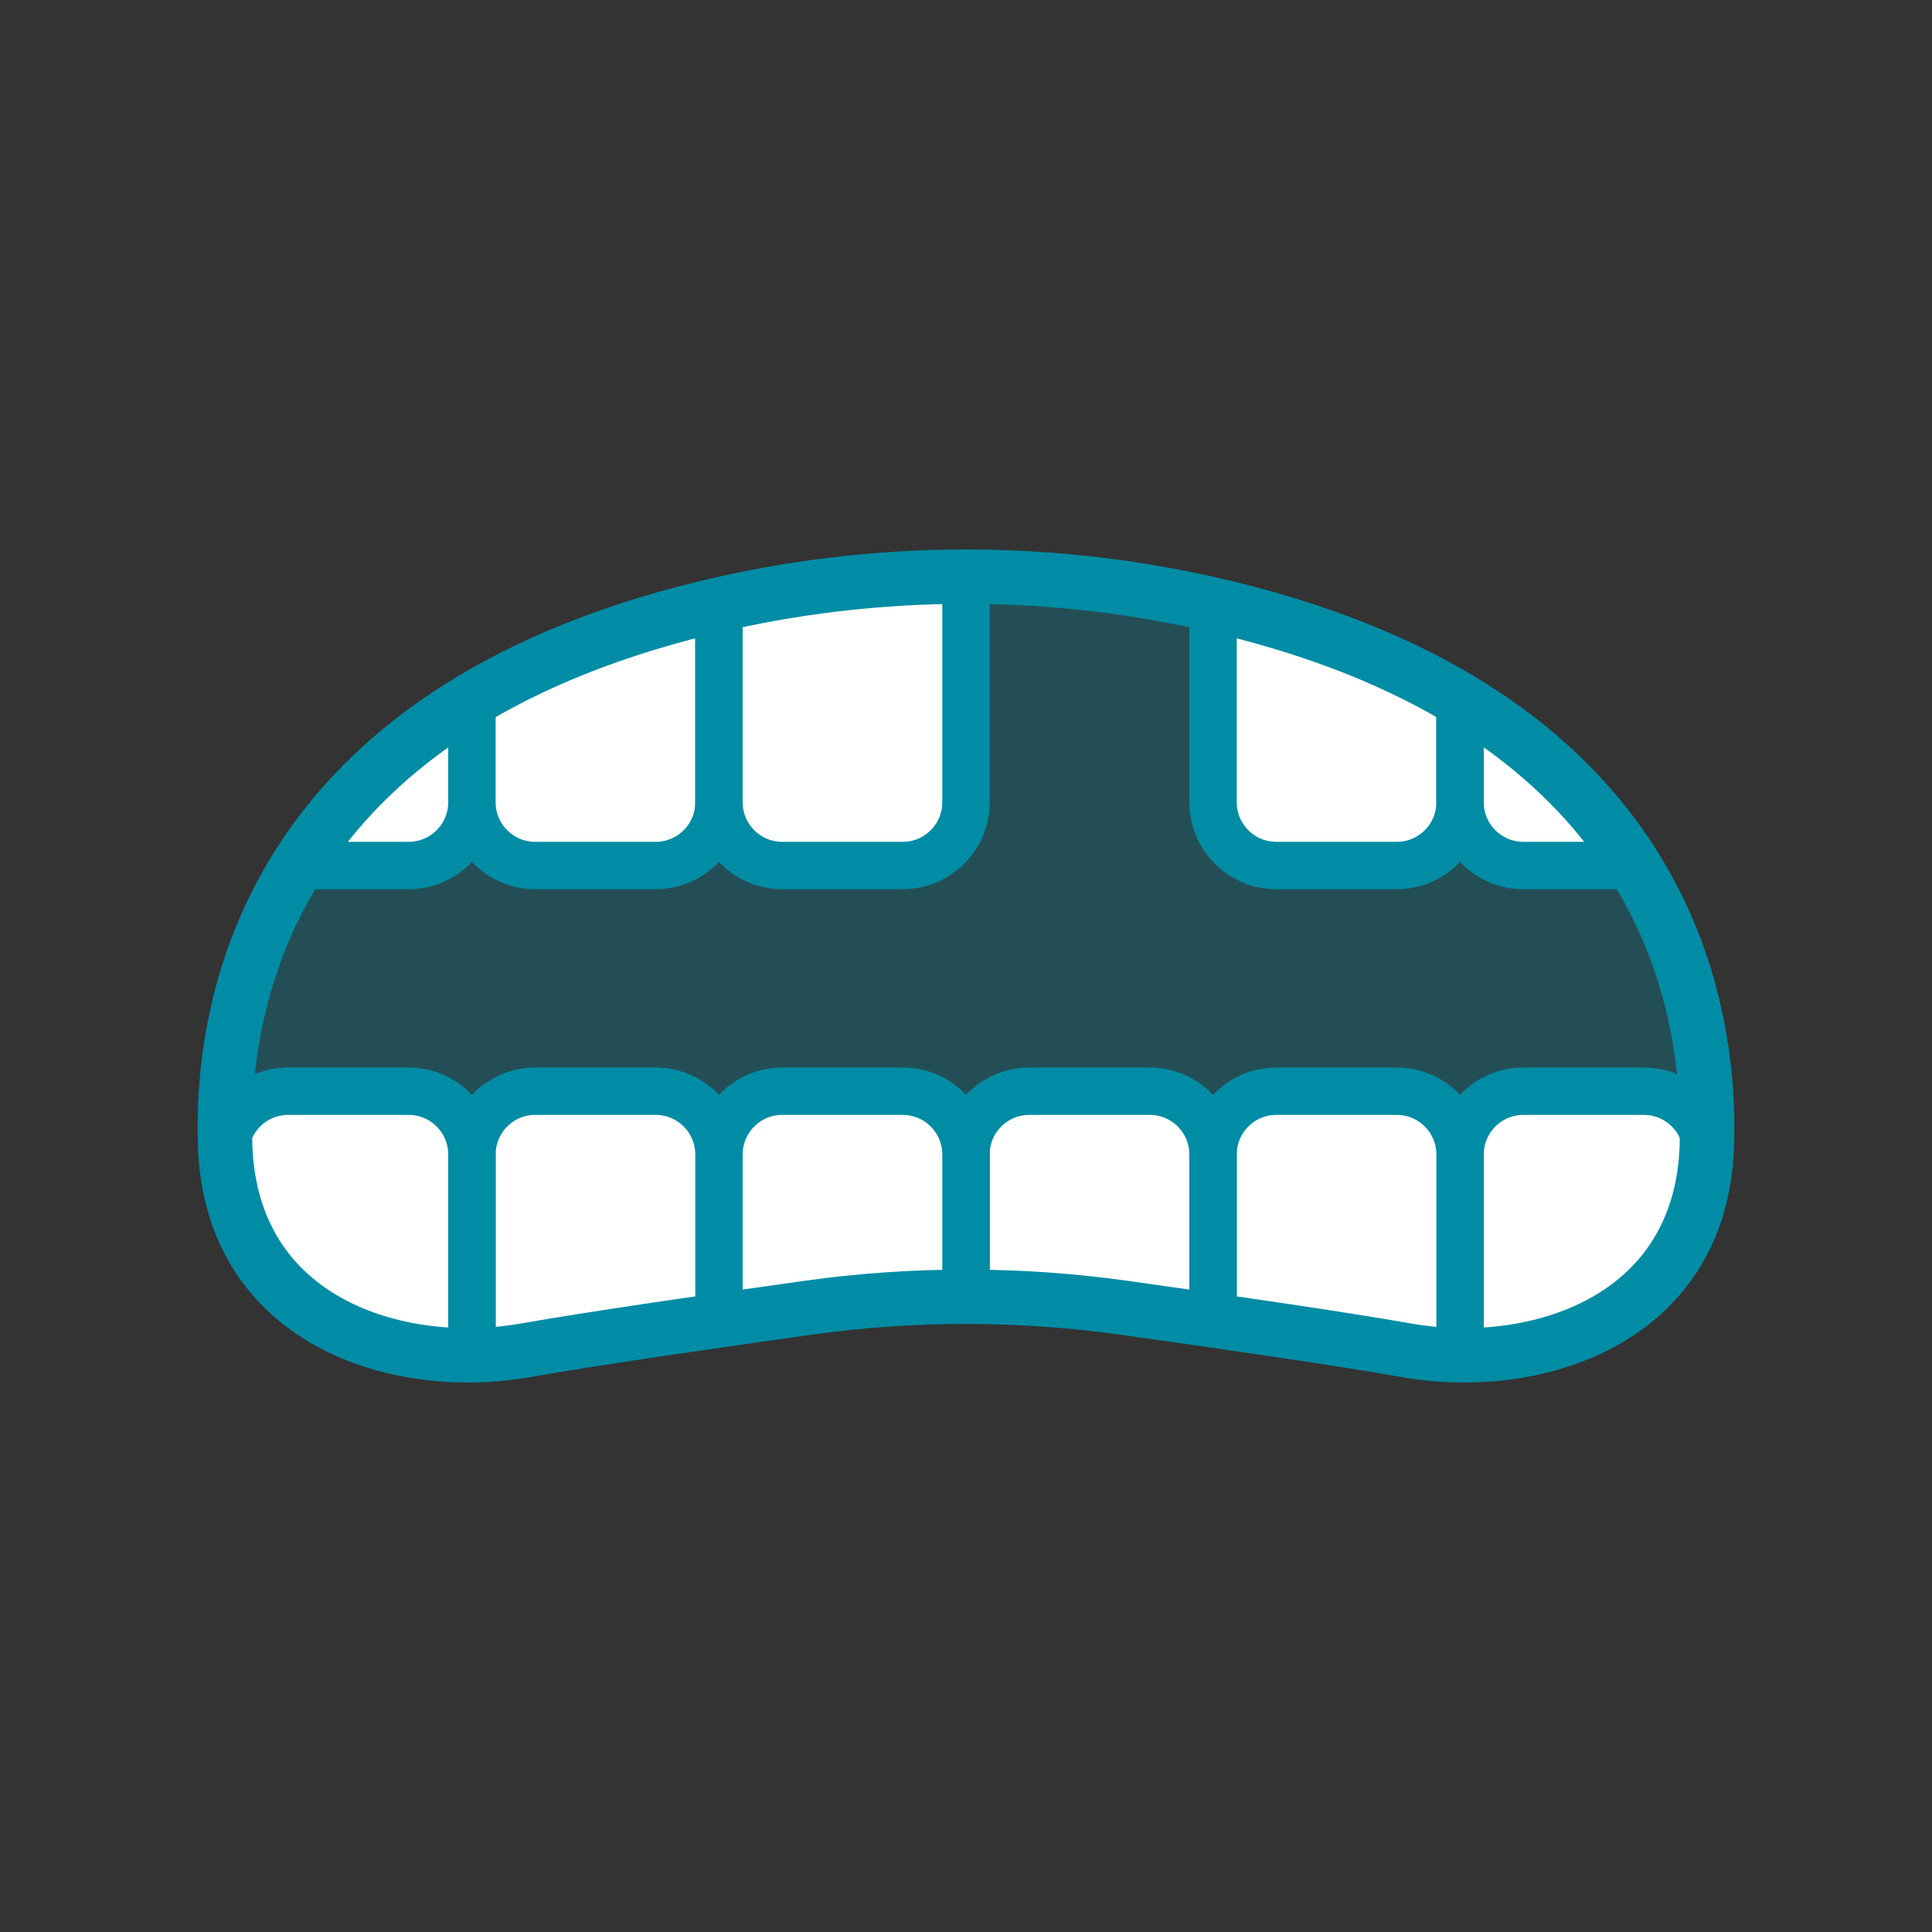 <svg xmlns="http://www.w3.org/2000/svg" xmlns:xlink="http://www.w3.org/1999/xlink" id="Capa_1" x="0px" y="0px" viewBox="0 0 750 750" style="enable-background:new 0 0 750 750;" xml:space="preserve"><rect x="0" y="0" width="750" height="750" fill="#333333" stroke="none"/><style type="text/css">	.st0{fill:none;stroke:#008CA5;stroke-width:16.447;stroke-miterlimit:10;}	.st1{opacity:0.3;fill:#008CA5;}	.st2{clip-path:url(#SVGID_00000046299076274658063790000006290574854313666696_);}	.st3{fill:#FFFFFF;}	.st4{fill:none;stroke:#008CA5;stroke-width:18.4;stroke-linejoin:round;stroke-miterlimit:10;}	.st5{fill:none;stroke:#008CA5;stroke-width:21.116;stroke-miterlimit:10;}	.st6{fill:none;stroke:#008CA5;stroke-width:19.314;stroke-linejoin:round;stroke-miterlimit:10;}</style><g>	<path class="st0" d="M190.7,287.8"></path>	<g>		<path class="st1" d="M273.5,236c66.6-16.2,136.3-16.2,202.9,0c167.3,40.6,188.1,150.5,186.2,208.8c-2.3,68.4-67.2,88.1-116.5,79.4   c-26.1-4.6-72.4-11.3-110.3-16.6c-40.4-5.6-81.3-5.6-121.6,0c-37.9,5.3-84.3,12-110.3,16.6c-49.3,8.7-114.1-11-116.5-79.4   C85.4,386.6,106.3,276.7,273.5,236z"></path>		<g>			<defs>				<path id="SVGID_1_" d="M273.5,236c66.6-16.2,136.3-16.2,202.9,0c167.3,40.6,188.1,150.5,186.2,208.8     c-2.3,68.4-67.2,88.1-116.5,79.4c-26.1-4.6-72.4-11.3-110.3-16.6c-40.4-5.6-81.3-5.6-121.6,0c-37.9,5.3-84.3,12-110.3,16.6     c-49.3,8.7-114.1-11-116.5-79.4C85.4,386.6,106.3,276.7,273.5,236z"></path>			</defs>			<clipPath id="SVGID_00000015343994635443385290000012759444769446365065_">				<use xlink:href="#SVGID_1_" style="overflow:visible;"></use>			</clipPath>			<g style="clip-path:url(#SVGID_00000015343994635443385290000012759444769446365065_);">				<g>					<g>						<path class="st3" d="M591.4,423.6h46.7c13.6,0,24.6,11,24.6,24.6v95.9h-95.9v-95.9C566.8,434.6,577.8,423.6,591.4,423.6z"></path>						<path class="st4" d="M591.4,423.6h46.7c13.6,0,24.6,11,24.6,24.6v95.9h-95.9v-95.9C566.8,434.6,577.8,423.6,591.4,423.6z"></path>					</g>					<g>						<path class="st3" d="M495.5,423.6h46.7c13.6,0,24.6,11,24.6,24.6v95.9h-95.9v-95.9C470.9,434.6,481.9,423.6,495.5,423.6z"></path>						<path class="st4" d="M495.5,423.6h46.7c13.6,0,24.6,11,24.6,24.6v95.9h-95.9v-95.9C470.9,434.6,481.9,423.6,495.5,423.6z"></path>					</g>					<g>						<path class="st3" d="M399.6,423.6h46.7c13.6,0,24.6,11,24.6,24.6v95.9H375v-95.9C375,434.6,386,423.6,399.6,423.6z"></path>						<path class="st4" d="M399.6,423.6h46.7c13.6,0,24.6,11,24.6,24.6v95.9H375v-95.9C375,434.6,386,423.6,399.6,423.6z"></path>					</g>					<g>						<path class="st3" d="M303.7,423.6h46.7c13.6,0,24.6,11,24.6,24.6v95.9h-95.9v-95.9C279.1,434.6,290.1,423.6,303.7,423.6z"></path>						<path class="st4" d="M303.7,423.6h46.7c13.6,0,24.6,11,24.6,24.6v95.9h-95.9v-95.9C279.1,434.6,290.1,423.6,303.7,423.6z"></path>					</g>					<g>						<path class="st3" d="M207.8,423.6h46.7c13.6,0,24.6,11,24.6,24.6v95.9h-95.9v-95.9C183.2,434.6,194.2,423.6,207.8,423.6z"></path>						<path class="st4" d="M207.8,423.6h46.7c13.6,0,24.6,11,24.6,24.6v95.9h-95.9v-95.9C183.2,434.6,194.2,423.6,207.8,423.6z"></path>					</g>					<g>						<path class="st3" d="M111.9,423.6h46.7c13.6,0,24.6,11,24.6,24.6v95.9H87.3v-95.9C87.3,434.6,98.3,423.6,111.9,423.6z"></path>						<path class="st4" d="M111.9,423.6h46.7c13.6,0,24.6,11,24.6,24.6v95.9H87.3v-95.9C87.3,434.6,98.3,423.6,111.9,423.6z"></path>					</g>				</g>			</g>			<g style="clip-path:url(#SVGID_00000015343994635443385290000012759444769446365065_);">				<g>					<g>						<path class="st3" d="M158.6,336h-46.7c-13.6,0-24.6-11-24.6-24.6v-95.9h95.9v95.9C183.2,325,172.2,336,158.6,336z"></path>						<path class="st4" d="M158.6,336h-46.7c-13.6,0-24.6-11-24.6-24.6v-95.9h95.9v95.9C183.2,325,172.2,336,158.6,336z"></path>					</g>					<g>						<path class="st3" d="M254.5,336h-46.7c-13.6,0-24.6-11-24.6-24.6v-95.9h95.9v95.9C279.1,325,268.1,336,254.5,336z"></path>						<path class="st4" d="M254.5,336h-46.7c-13.6,0-24.6-11-24.6-24.6v-95.9h95.9v95.9C279.1,325,268.1,336,254.5,336z"></path>					</g>					<g>						<path class="st3" d="M350.4,336h-46.7c-13.6,0-24.6-11-24.6-24.6v-95.9H375v95.9C375,325,364,336,350.4,336z"></path>						<path class="st4" d="M350.4,336h-46.7c-13.6,0-24.6-11-24.6-24.6v-95.9H375v95.9C375,325,364,336,350.4,336z"></path>					</g>					<g>						<path class="st3" d="M542.2,336h-46.7c-13.6,0-24.6-11-24.6-24.6v-95.9h95.9v95.9C566.8,325,555.8,336,542.2,336z"></path>						<path class="st4" d="M542.2,336h-46.7c-13.6,0-24.6-11-24.6-24.6v-95.9h95.9v95.9C566.8,325,555.8,336,542.2,336z"></path>					</g>					<g>						<path class="st3" d="M638.1,336h-46.7c-13.6,0-24.6-11-24.6-24.6v-95.9h95.9v95.9C662.7,325,651.7,336,638.1,336z"></path>						<path class="st4" d="M638.1,336h-46.7c-13.6,0-24.6-11-24.6-24.6v-95.9h95.9v95.9C662.7,325,651.7,336,638.1,336z"></path>					</g>				</g>			</g>		</g>		<path class="st5" d="M273.5,236c66.6-16.2,136.3-16.2,202.9,0c167.3,40.6,188.1,150.5,186.2,208.8c-2.3,68.4-67.2,88.1-116.5,79.4   c-26.1-4.6-72.4-11.3-110.3-16.6c-40.4-5.6-81.3-5.6-121.6,0c-37.9,5.3-84.3,12-110.3,16.6c-49.3,8.7-114.1-11-116.5-79.4   C85.4,386.6,106.3,276.7,273.5,236z"></path>		<path class="st6" d="M273.5,236c66.6-16.2,136.3-16.2,202.9,0c167.3,40.6,188.1,150.5,186.2,208.8c-2.3,68.4-67.2,88.1-116.5,79.4   c-26.1-4.6-72.4-11.3-110.3-16.6c-40.4-5.6-81.3-5.6-121.6,0c-37.9,5.3-84.3,12-110.3,16.6c-49.3,8.7-114.1-11-116.5-79.4   C85.4,386.6,106.3,276.7,273.5,236z"></path>	</g></g></svg>